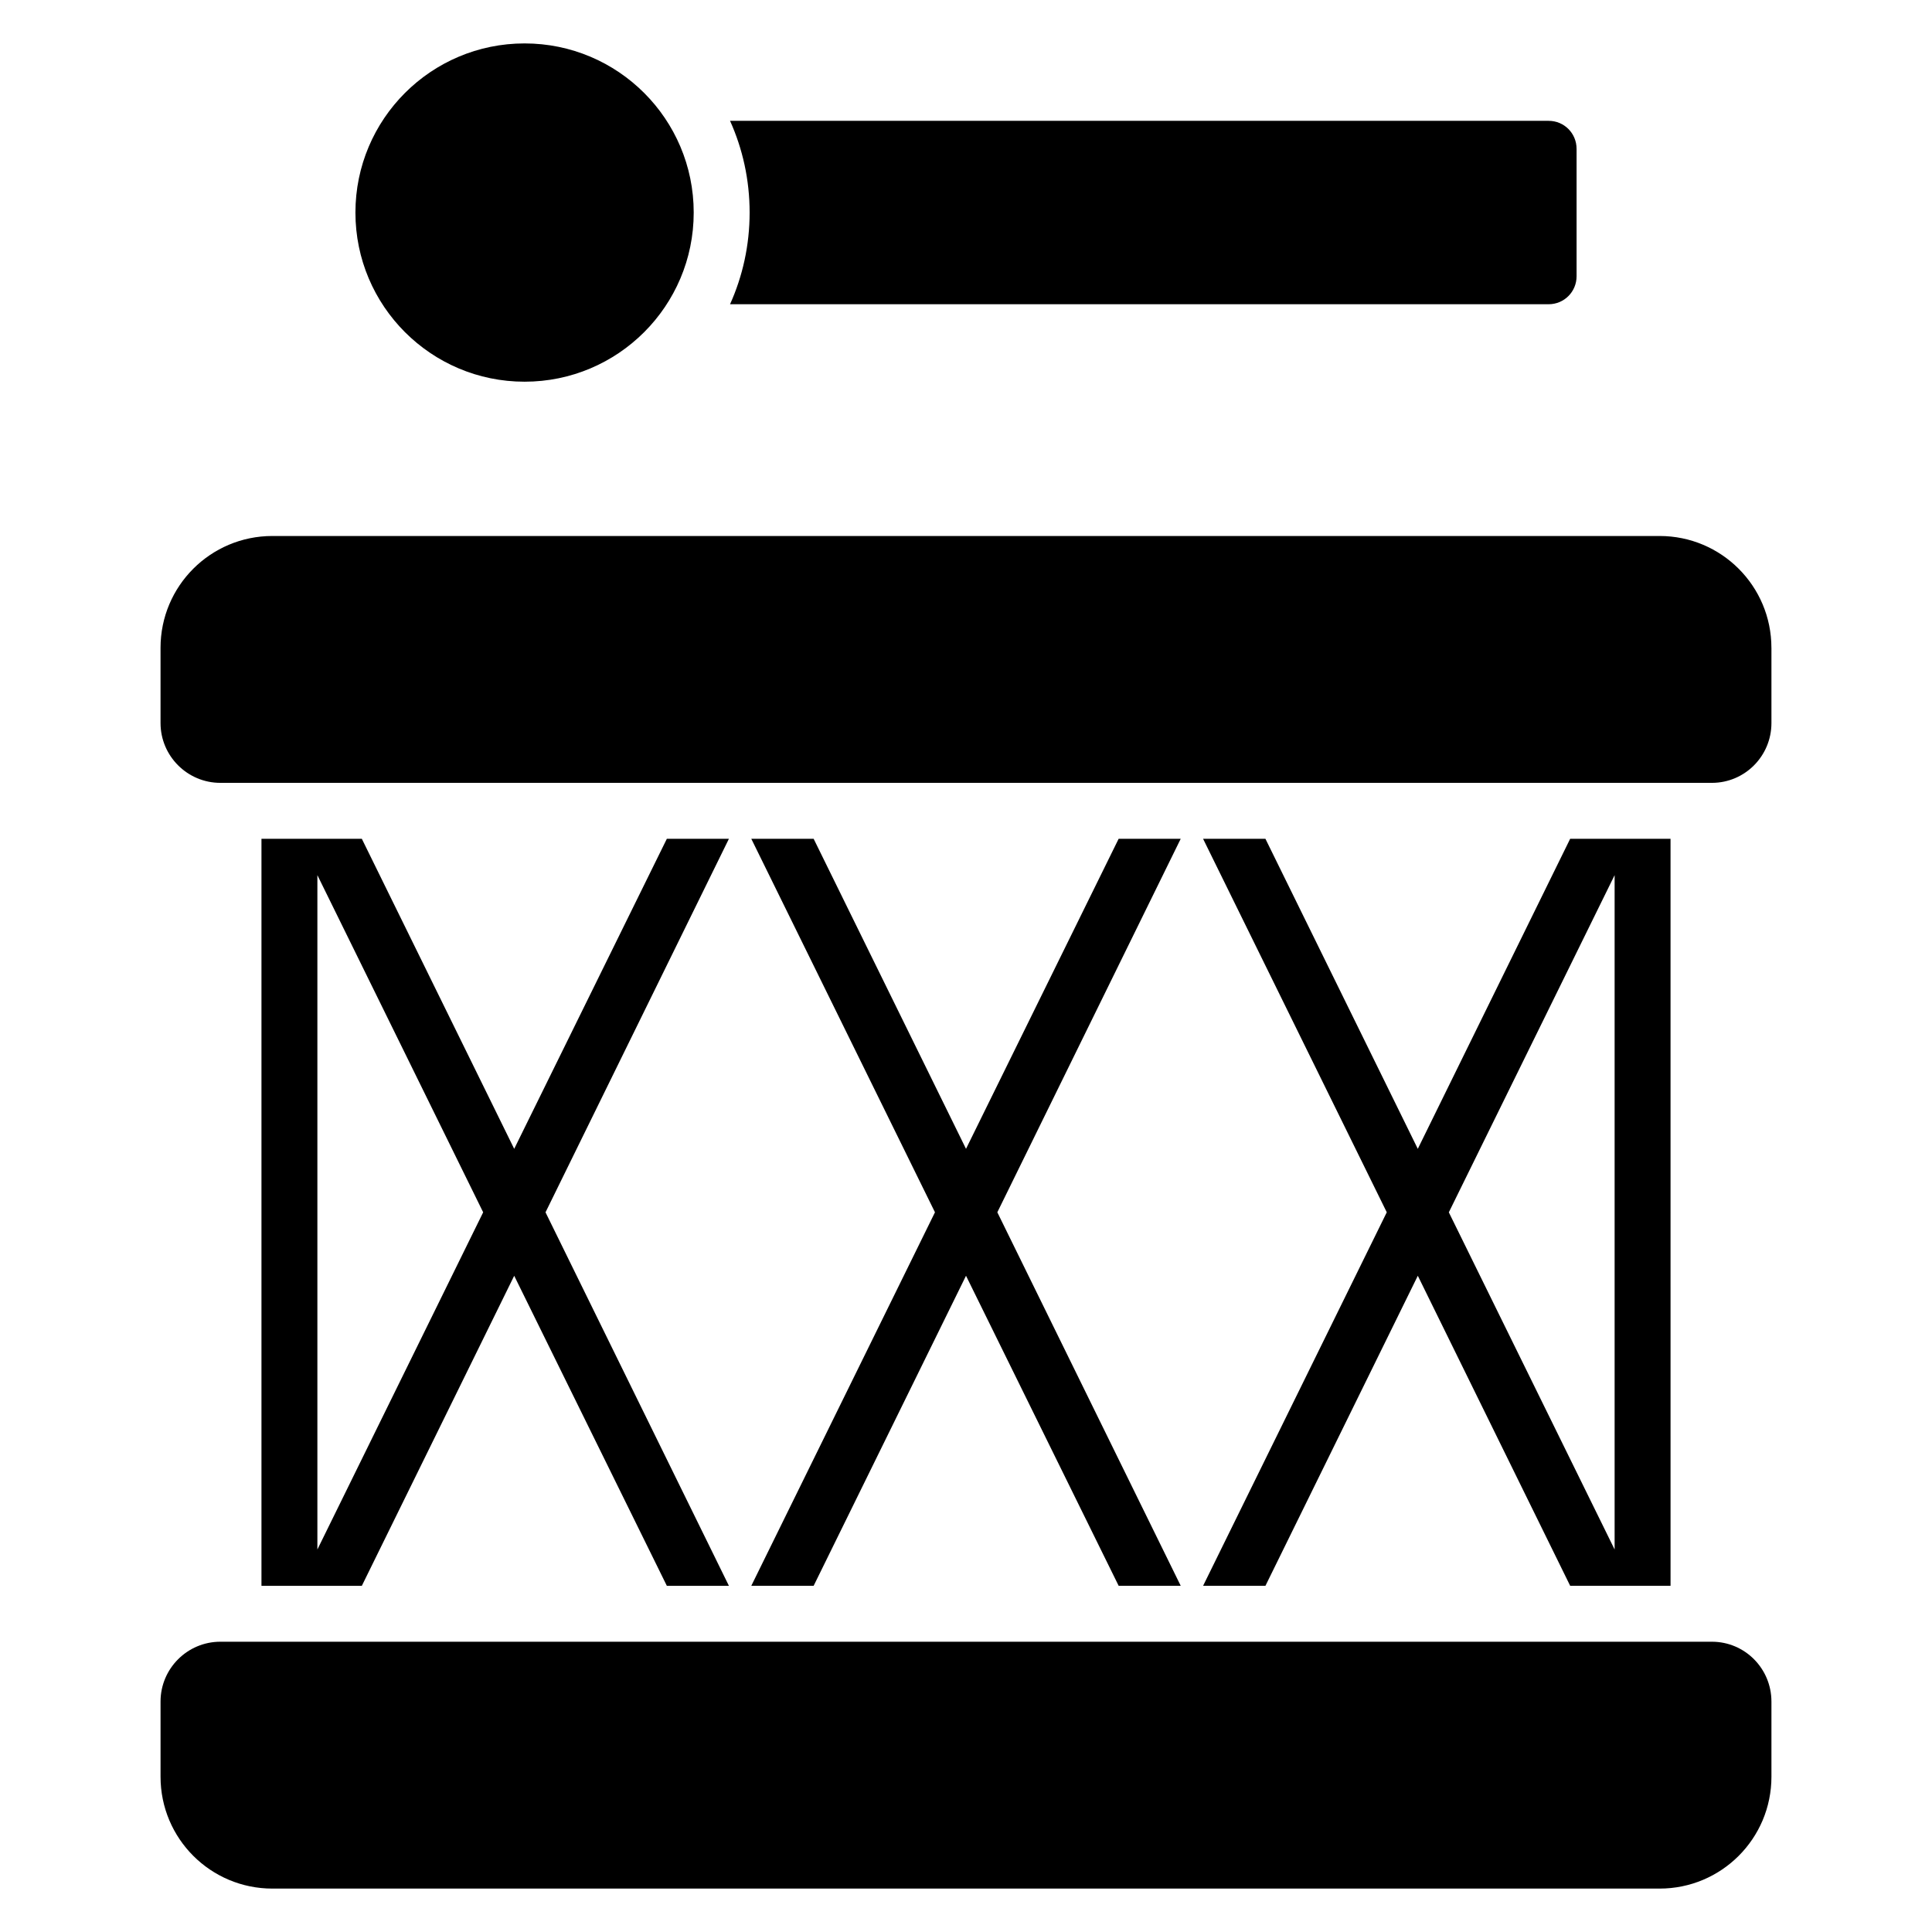 <?xml version="1.0" encoding="UTF-8"?>
<!-- Uploaded to: SVG Repo, www.svgrepo.com, Generator: SVG Repo Mixer Tools -->
<svg fill="#000000" width="800px" height="800px" version="1.1" viewBox="144 144 512 512" xmlns="http://www.w3.org/2000/svg">
 <g>
  <path d="m613.45 315.68v19.93c0 8.742-7.039 15.855-15.781 15.855h-395.27c-8.742 0-15.855-7.113-15.855-15.855v-19.93c0-16.375 13.262-29.637 29.637-29.637h367.63c16.371 0 29.633 13.262 29.633 29.637z"/>
  <path d="m613.45 594.93v19.93c0 16.375-13.262 29.637-29.637 29.637h-367.63c-16.375 0-29.637-13.262-29.637-29.637v-19.93c0-8.742 7.113-15.855 15.855-15.855h395.27c8.742 0 15.777 7.113 15.777 15.855z"/>
  <path d="m337.17 366.29h-16.449l-40.453 82.164-40.379-82.164h-26.598v197.97h26.598l40.379-82.164 40.453 82.164h16.449l-48.602-98.984zm-109.06 188.34v-178.71l43.934 89.352zm228.79-188.34h-16.449l-40.449 82.164-40.379-82.164h-16.523l48.676 98.98-48.676 98.984h16.523l40.379-82.164 40.453 82.164h16.449l-48.602-98.984zm103.21 0-40.379 82.164-40.379-82.164h-16.523l48.68 98.98-48.676 98.984h16.523l40.379-82.164 40.379 82.164h26.598l-0.004-197.96zm11.781 188.34-43.934-89.352 43.934-89.352z"/>
  <path d="m561.81 183.43v33.785c0 4.074-3.262 7.41-7.41 7.41h-216.93c3.336-7.41 5.188-15.633 5.188-24.301s-1.852-16.895-5.188-24.301h216.93c4.148-0.004 7.406 3.332 7.406 7.406z"/>
  <path d="m327.84 200.33c0 24.754-20.07 44.824-44.824 44.824-24.758 0-44.824-20.07-44.824-44.824 0-24.758 20.066-44.824 44.824-44.824 24.754 0 44.824 20.066 44.824 44.824"/>
 </g>
</svg>